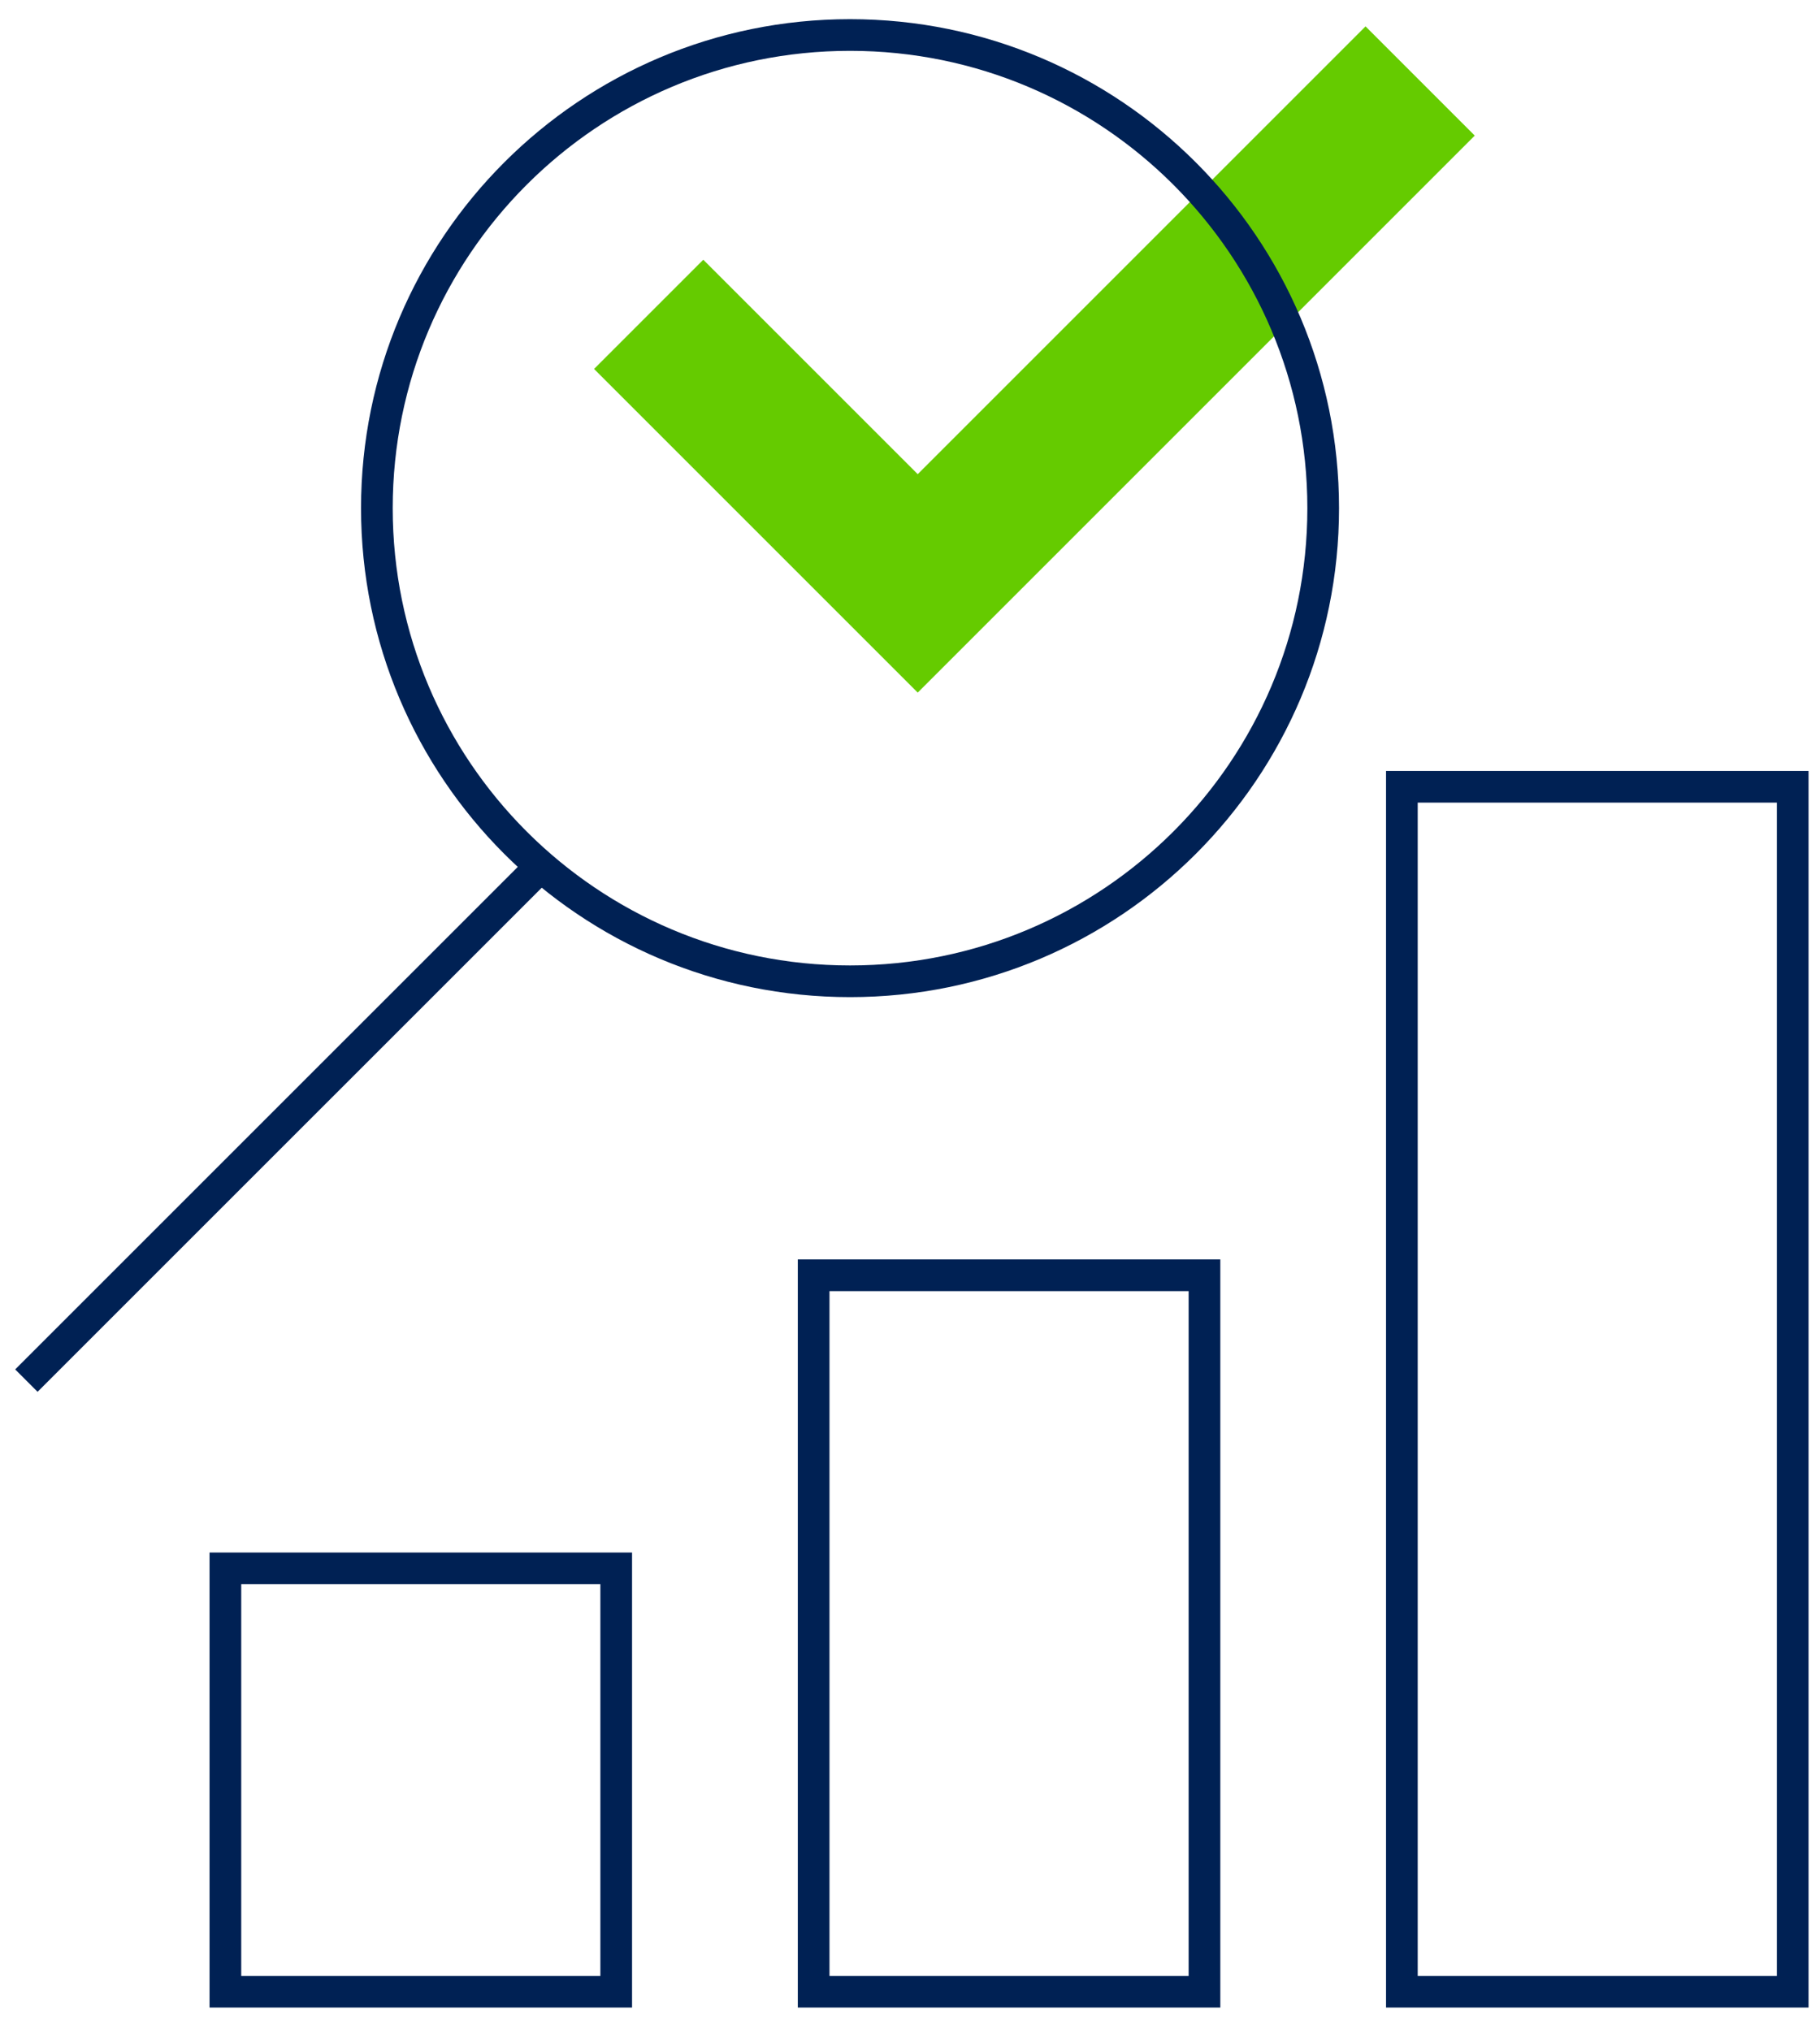 <svg xmlns="http://www.w3.org/2000/svg" xmlns:xlink="http://www.w3.org/1999/xlink" width="69px" height="77px" viewBox="0 0 69 77"><title>Group 10</title><g id="QNERGY-WEB" stroke="none" stroke-width="1" fill="none" fill-rule="evenodd"><g id="SUCCESS-STORY_041922" transform="translate(-508, -2076)"><g id="CASE-STUDY" transform="translate(-0.641, 1188)"><g id="Group-10" transform="translate(509.641, 889)"><g id="Group-6" transform="translate(0, 28.83)" stroke="#002154" stroke-width="1.201"><polygon id="Stroke-1" points="52.148 45.685 66.965 45.685 66.965 0 52.148 0"></polygon><polygon id="Stroke-3" points="29.847 45.685 44.664 45.685 44.664 18.521 29.847 18.521"></polygon><polygon id="Stroke-4" points="7.545 45.685 22.362 45.685 22.362 29.634 7.545 29.634"></polygon><line x1="19.129" y1="3.388" x2="-3.55271368e-15" y2="22.515" id="Stroke-5"></line></g><polygon id="Fill-7" fill="#65CB00" points="33.793 16.978 25.663 8.848 21.522 12.989 33.793 25.26 54.911 4.141 50.771 0"></polygon><path d="M13.288,18.266 C13.288,28.174 21.32,36.205 31.227,36.205 C41.134,36.205 49.165,28.174 49.165,18.266 C49.165,8.358 41.134,0.327 31.227,0.327 C21.32,0.327 13.288,8.358 13.288,18.266 Z" id="Stroke-8" stroke="#002154" stroke-width="1.201"></path></g></g></g></g></svg>